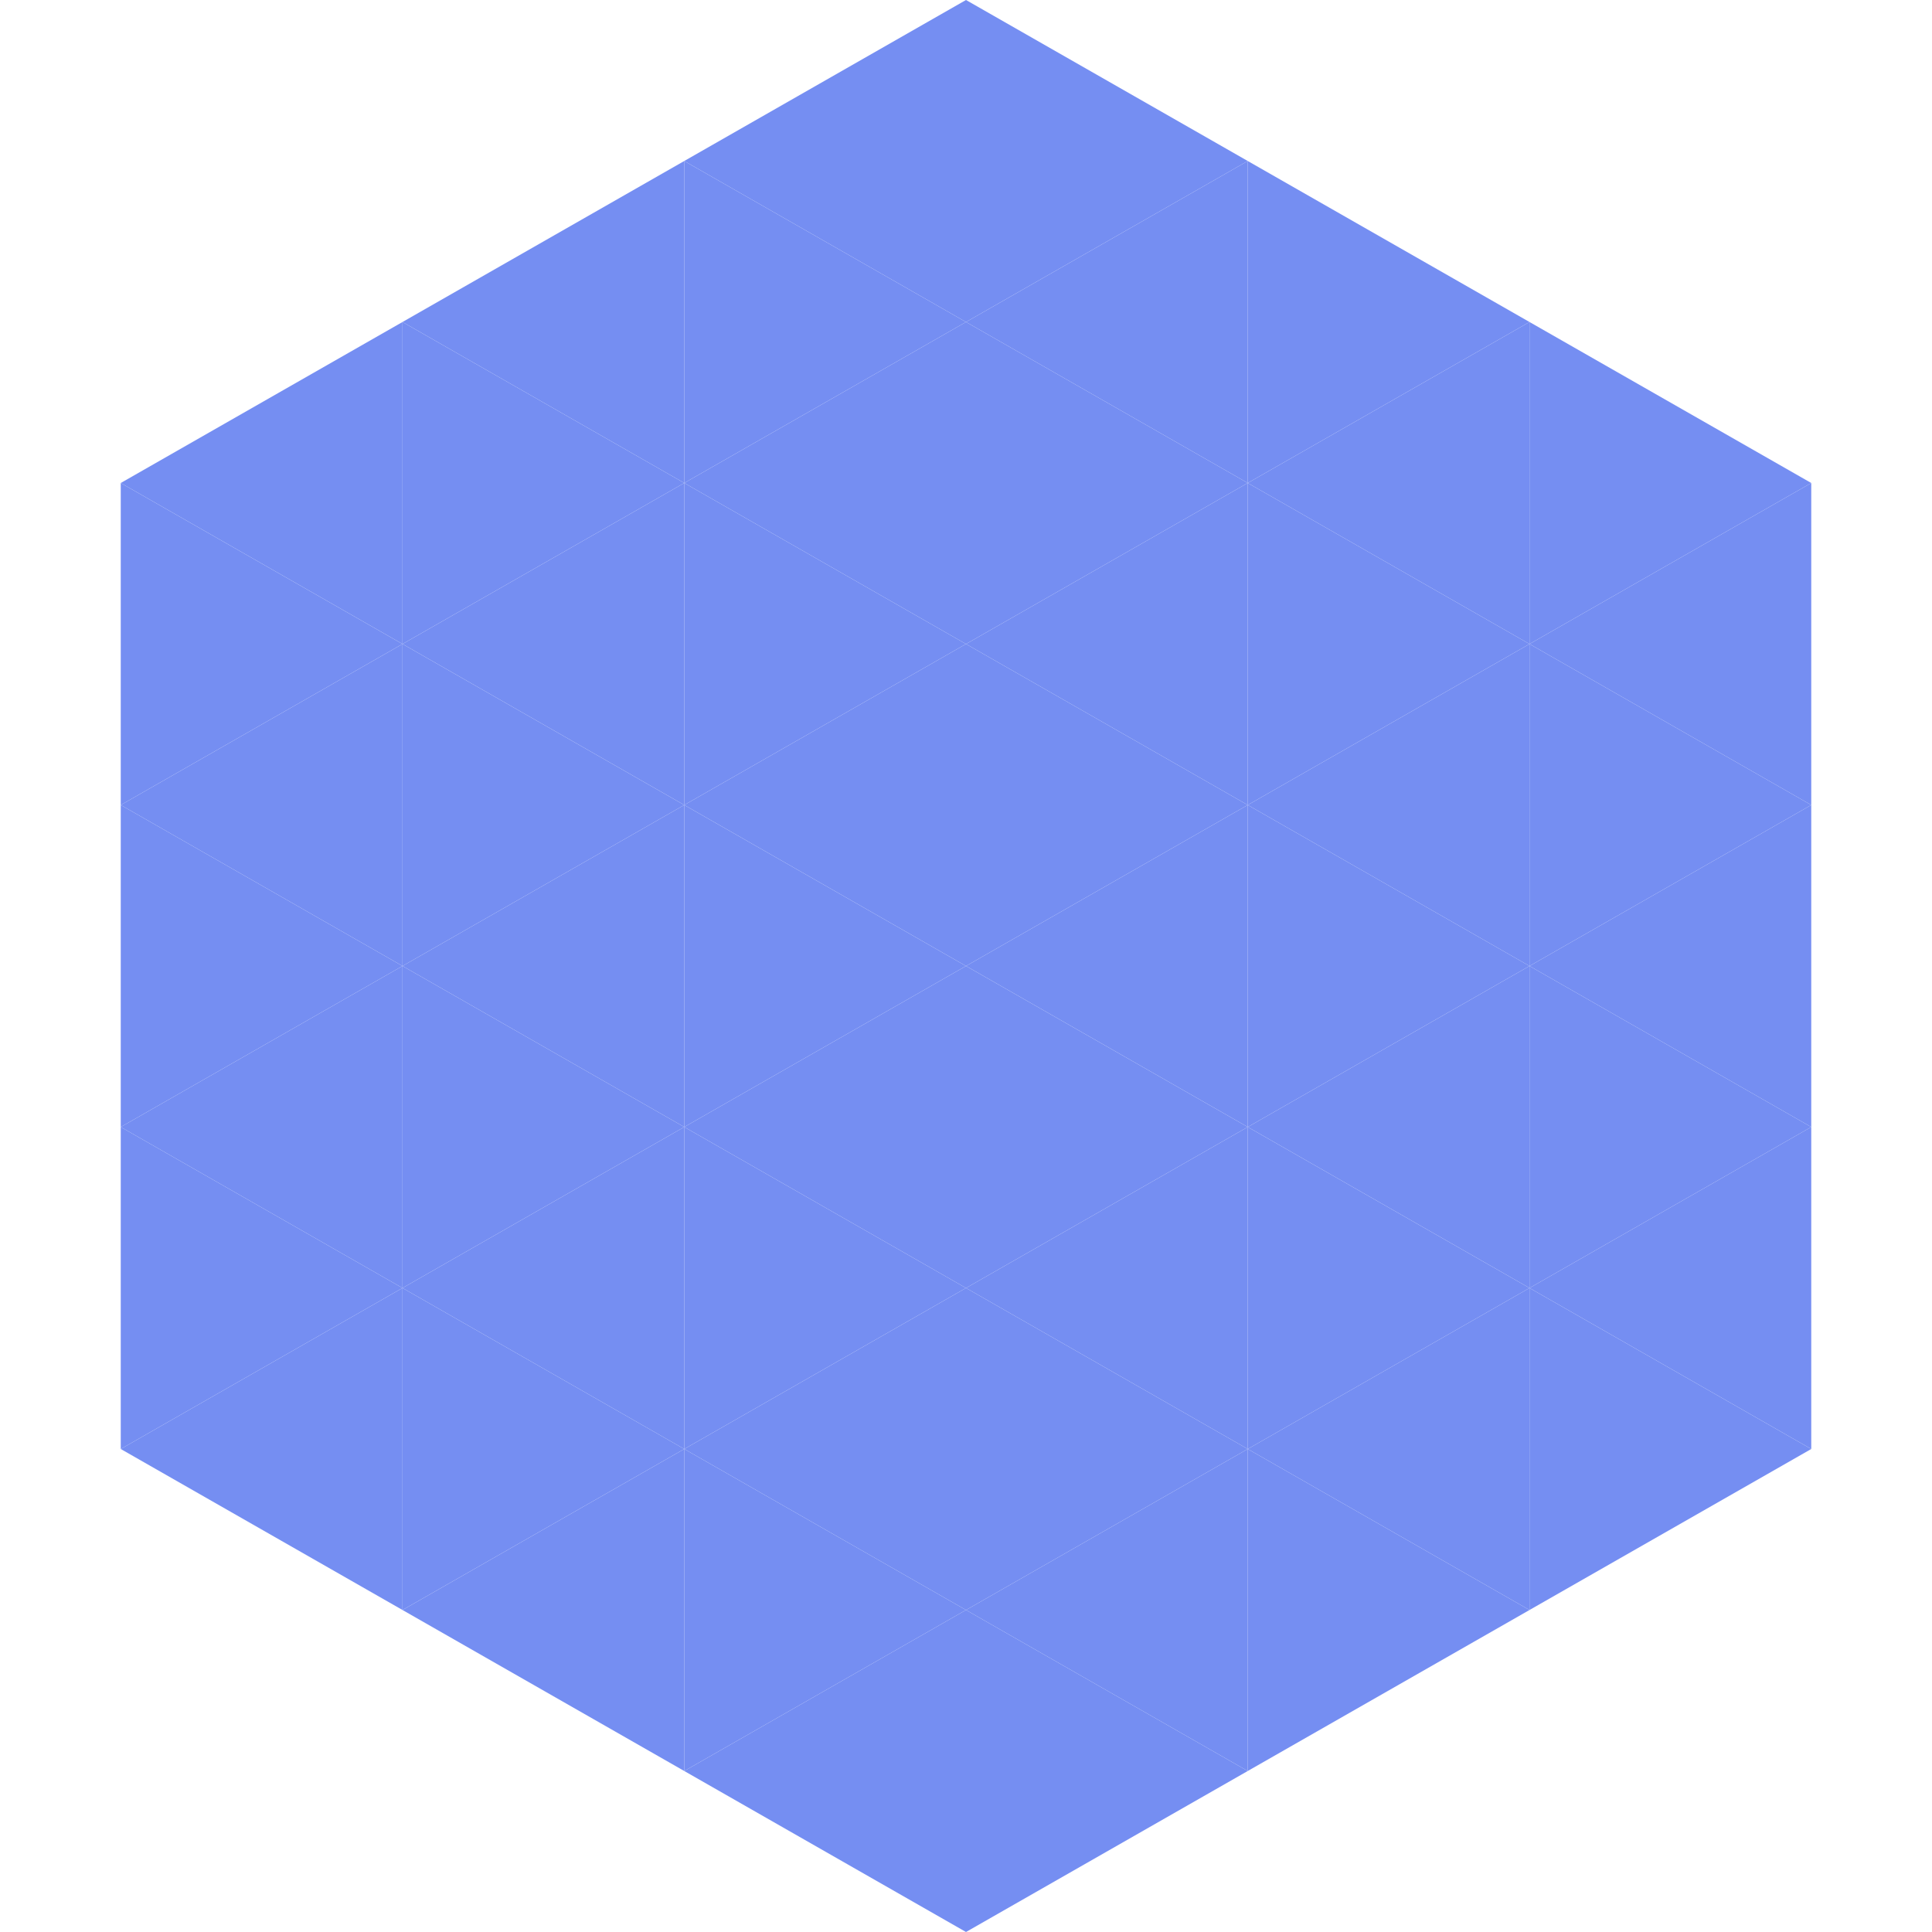 <?xml version="1.0"?>
<!-- Generated by SVGo -->
<svg width="240" height="240"
     xmlns="http://www.w3.org/2000/svg"
     xmlns:xlink="http://www.w3.org/1999/xlink">
<polygon points="50,40 15,60 50,80" style="fill:rgb(117,142,242)" />
<polygon points="190,40 225,60 190,80" style="fill:rgb(117,142,242)" />
<polygon points="15,60 50,80 15,100" style="fill:rgb(117,142,242)" />
<polygon points="225,60 190,80 225,100" style="fill:rgb(117,142,242)" />
<polygon points="50,80 15,100 50,120" style="fill:rgb(117,142,242)" />
<polygon points="190,80 225,100 190,120" style="fill:rgb(117,142,242)" />
<polygon points="15,100 50,120 15,140" style="fill:rgb(117,142,242)" />
<polygon points="225,100 190,120 225,140" style="fill:rgb(117,142,242)" />
<polygon points="50,120 15,140 50,160" style="fill:rgb(117,142,242)" />
<polygon points="190,120 225,140 190,160" style="fill:rgb(117,142,242)" />
<polygon points="15,140 50,160 15,180" style="fill:rgb(117,142,242)" />
<polygon points="225,140 190,160 225,180" style="fill:rgb(117,142,242)" />
<polygon points="50,160 15,180 50,200" style="fill:rgb(117,142,242)" />
<polygon points="190,160 225,180 190,200" style="fill:rgb(117,142,242)" />
<polygon points="15,180 50,200 15,220" style="fill:rgb(255,255,255); fill-opacity:0" />
<polygon points="225,180 190,200 225,220" style="fill:rgb(255,255,255); fill-opacity:0" />
<polygon points="50,0 85,20 50,40" style="fill:rgb(255,255,255); fill-opacity:0" />
<polygon points="190,0 155,20 190,40" style="fill:rgb(255,255,255); fill-opacity:0" />
<polygon points="85,20 50,40 85,60" style="fill:rgb(117,142,242)" />
<polygon points="155,20 190,40 155,60" style="fill:rgb(117,142,242)" />
<polygon points="50,40 85,60 50,80" style="fill:rgb(117,142,242)" />
<polygon points="190,40 155,60 190,80" style="fill:rgb(117,142,242)" />
<polygon points="85,60 50,80 85,100" style="fill:rgb(117,142,242)" />
<polygon points="155,60 190,80 155,100" style="fill:rgb(117,142,242)" />
<polygon points="50,80 85,100 50,120" style="fill:rgb(117,142,242)" />
<polygon points="190,80 155,100 190,120" style="fill:rgb(117,142,242)" />
<polygon points="85,100 50,120 85,140" style="fill:rgb(117,142,242)" />
<polygon points="155,100 190,120 155,140" style="fill:rgb(117,142,242)" />
<polygon points="50,120 85,140 50,160" style="fill:rgb(117,142,242)" />
<polygon points="190,120 155,140 190,160" style="fill:rgb(117,142,242)" />
<polygon points="85,140 50,160 85,180" style="fill:rgb(117,142,242)" />
<polygon points="155,140 190,160 155,180" style="fill:rgb(117,142,242)" />
<polygon points="50,160 85,180 50,200" style="fill:rgb(117,142,242)" />
<polygon points="190,160 155,180 190,200" style="fill:rgb(117,142,242)" />
<polygon points="85,180 50,200 85,220" style="fill:rgb(117,142,242)" />
<polygon points="155,180 190,200 155,220" style="fill:rgb(117,142,242)" />
<polygon points="120,0 85,20 120,40" style="fill:rgb(117,142,242)" />
<polygon points="120,0 155,20 120,40" style="fill:rgb(117,142,242)" />
<polygon points="85,20 120,40 85,60" style="fill:rgb(117,142,242)" />
<polygon points="155,20 120,40 155,60" style="fill:rgb(117,142,242)" />
<polygon points="120,40 85,60 120,80" style="fill:rgb(117,142,242)" />
<polygon points="120,40 155,60 120,80" style="fill:rgb(117,142,242)" />
<polygon points="85,60 120,80 85,100" style="fill:rgb(117,142,242)" />
<polygon points="155,60 120,80 155,100" style="fill:rgb(117,142,242)" />
<polygon points="120,80 85,100 120,120" style="fill:rgb(117,142,242)" />
<polygon points="120,80 155,100 120,120" style="fill:rgb(117,142,242)" />
<polygon points="85,100 120,120 85,140" style="fill:rgb(117,142,242)" />
<polygon points="155,100 120,120 155,140" style="fill:rgb(117,142,242)" />
<polygon points="120,120 85,140 120,160" style="fill:rgb(117,142,242)" />
<polygon points="120,120 155,140 120,160" style="fill:rgb(117,142,242)" />
<polygon points="85,140 120,160 85,180" style="fill:rgb(117,142,242)" />
<polygon points="155,140 120,160 155,180" style="fill:rgb(117,142,242)" />
<polygon points="120,160 85,180 120,200" style="fill:rgb(117,142,242)" />
<polygon points="120,160 155,180 120,200" style="fill:rgb(117,142,242)" />
<polygon points="85,180 120,200 85,220" style="fill:rgb(117,142,242)" />
<polygon points="155,180 120,200 155,220" style="fill:rgb(117,142,242)" />
<polygon points="120,200 85,220 120,240" style="fill:rgb(117,142,242)" />
<polygon points="120,200 155,220 120,240" style="fill:rgb(117,142,242)" />
<polygon points="85,220 120,240 85,260" style="fill:rgb(255,255,255); fill-opacity:0" />
<polygon points="155,220 120,240 155,260" style="fill:rgb(255,255,255); fill-opacity:0" />
</svg>
